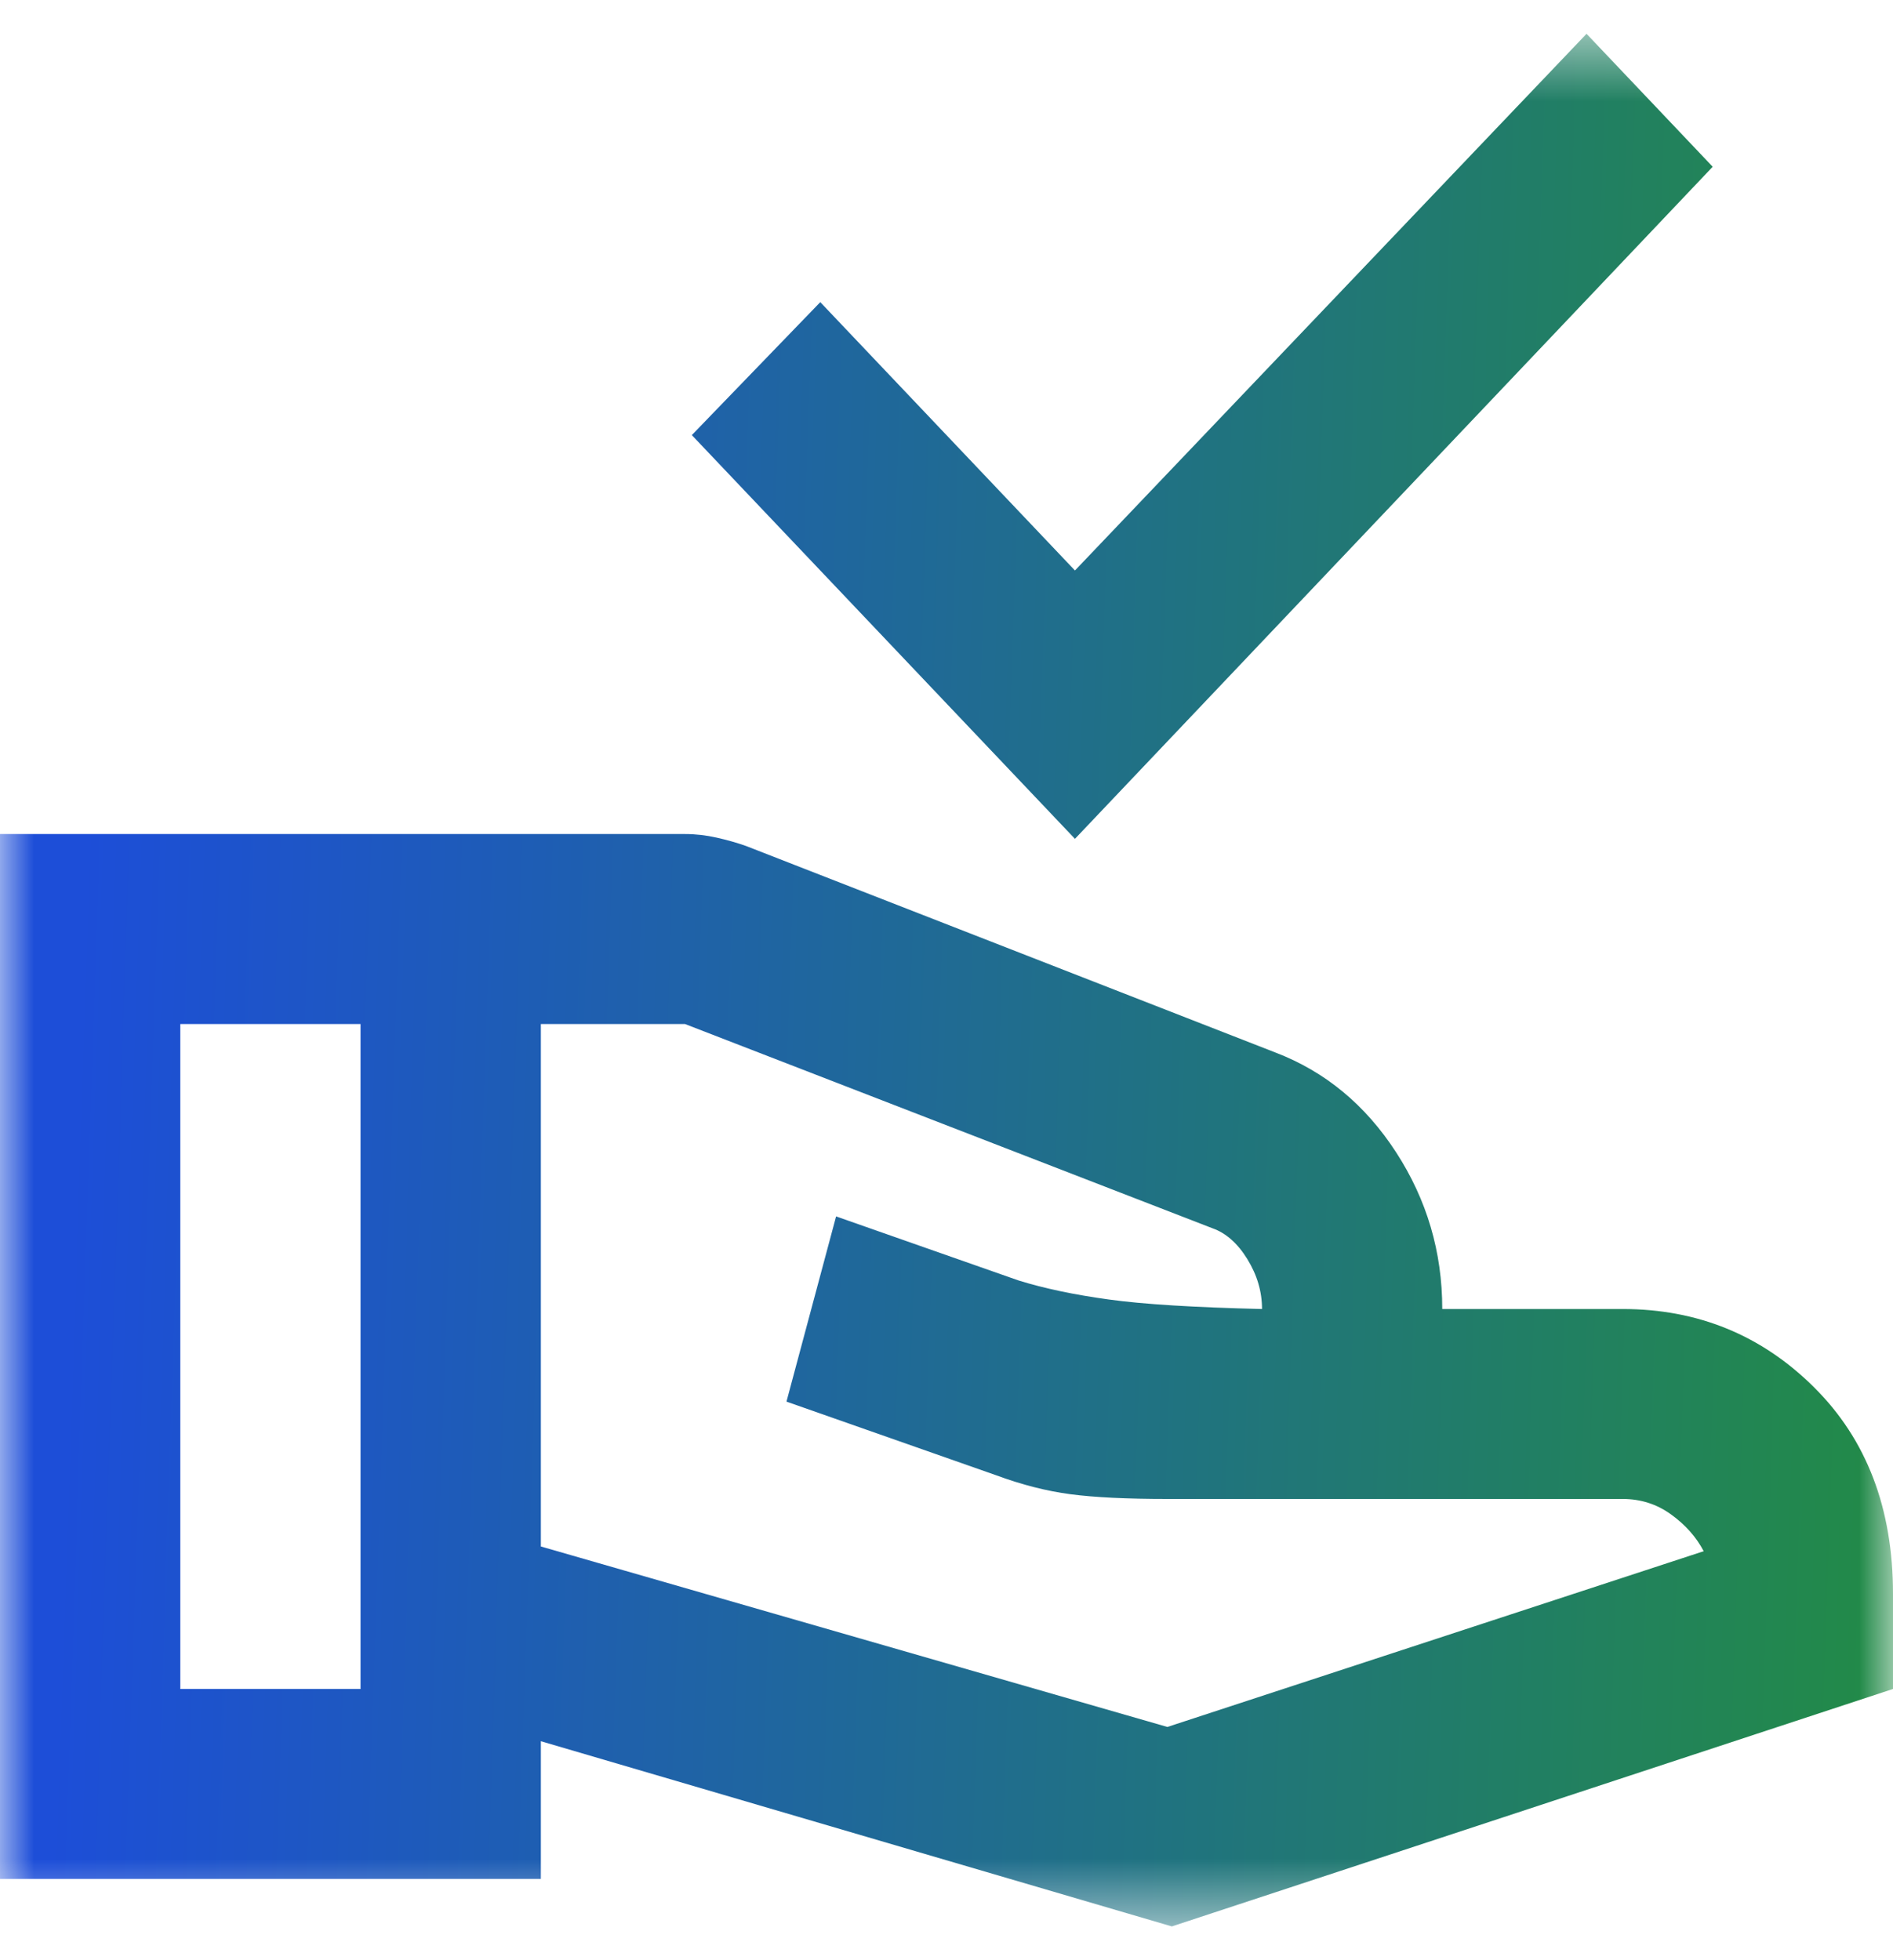 <svg width="28" height="29" viewBox="0 0 28 29" fill="none" xmlns="http://www.w3.org/2000/svg">
<mask id="mask0_40000239_35556" style="mask-type:alpha" maskUnits="userSpaceOnUse" x="0" y="0" width="28" height="29">
<rect y="0.5" width="28" height="28" fill="#D9D9D9"/>
</mask>
<g mask="url(#mask0_40000239_35556)">
<path d="M15.9 12.41L10.233 6.437L12.133 4.47L15.9 8.44L23.467 0.5L25.333 2.467L15.9 12.41ZM8 22.879L17.267 25.549L25.2 22.949C25.089 22.738 24.928 22.557 24.717 22.405C24.506 22.252 24.267 22.176 24 22.176H17.267C16.667 22.176 16.189 22.153 15.833 22.106C15.478 22.059 15.111 21.965 14.733 21.825L11.633 20.736L12.367 17.996L15.067 18.944C15.444 19.061 15.889 19.155 16.4 19.225C16.911 19.296 17.667 19.342 18.667 19.366C18.667 19.108 18.594 18.862 18.45 18.628C18.306 18.394 18.133 18.241 17.933 18.171L10.133 15.15H8V22.879ZM0 27.797V12.339H10.133C10.289 12.339 10.444 12.357 10.6 12.392C10.756 12.427 10.9 12.468 11.033 12.515L18.867 15.572C19.6 15.853 20.194 16.344 20.65 17.047C21.106 17.75 21.333 18.523 21.333 19.366H24C25.111 19.366 26.056 19.752 26.833 20.525C27.611 21.298 28 22.317 28 23.582V24.987L17.333 28.5L8 25.76V27.797H0ZM2.667 24.987H5.333V15.15H2.667V24.987Z" fill="url(#paint0_linear_40000239_35556)"/>
</g>
<defs>
<linearGradient id="paint0_linear_40000239_35556" x1="1.501" y1="4.824" x2="31.415" y2="5.818" gradientUnits="userSpaceOnUse">
<stop stop-color="#1D4ED8"/>
<stop offset="1" stop-color="#239138"/>
</linearGradient>
</defs>
</svg>
